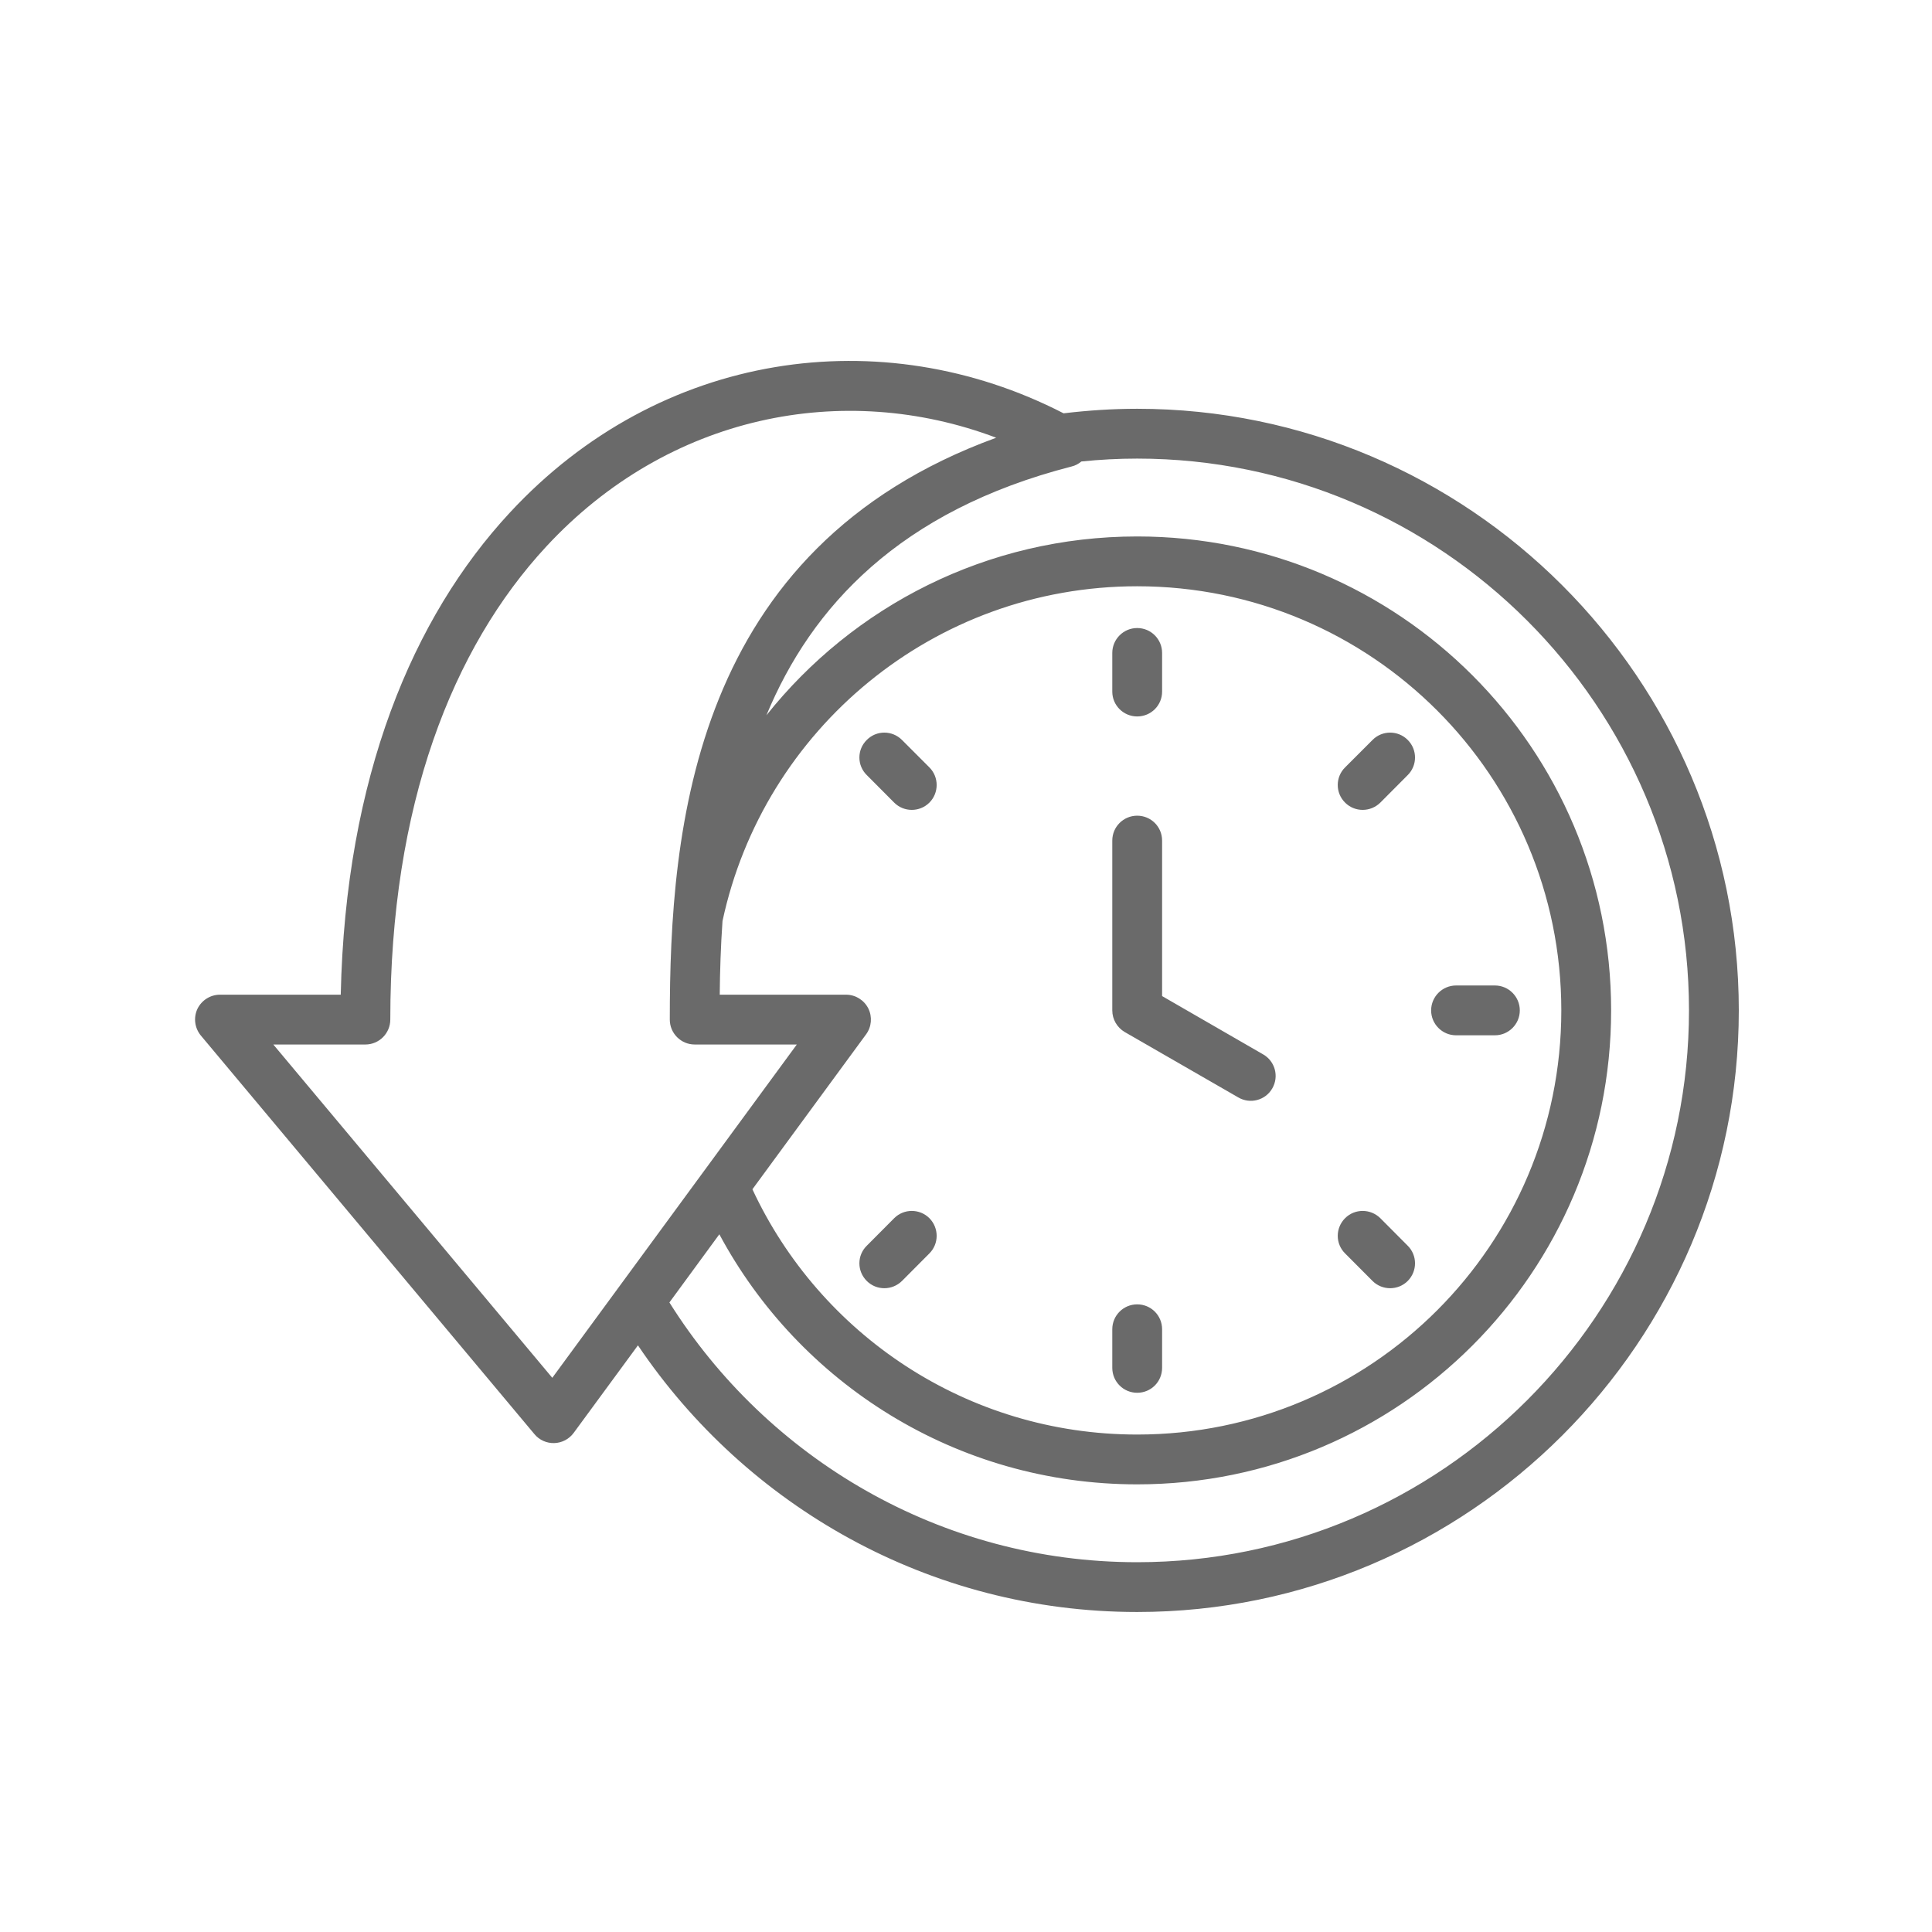 <svg xmlns="http://www.w3.org/2000/svg" xmlns:xlink="http://www.w3.org/1999/xlink" width="80" zoomAndPan="magnify" viewBox="0 0 60 60" height="80" preserveAspectRatio="xMidYMid meet" version="1.0"><defs><clipPath id="c6f5794a23"><path d="M 6 11 L 54 11 L 54 50.43 L 6 50.43 Z M 6 11 " clip-rule="nonzero"/></clipPath></defs><g clip-path="url(#c6f5794a23)"><path fill="#6a6a6a" d="M 19.812 41.781 L 17.816 44.5 C 17.676 44.691 17.453 44.809 17.215 44.816 C 16.98 44.824 16.75 44.723 16.598 44.539 L 6.238 32.16 C 6.047 31.93 6.004 31.609 6.129 31.336 C 6.258 31.066 6.531 30.891 6.832 30.891 L 10.582 30.891 C 10.73 24.133 12.82 19.168 15.832 15.922 C 20.492 10.891 27.383 9.93 33.031 12.836 C 33.781 12.746 34.543 12.695 35.316 12.695 C 45.609 12.695 54 21.09 54 31.379 C 54 41.668 45.609 50.062 35.316 50.062 C 28.871 50.062 23.172 46.77 19.812 41.781 Z M 33.582 14.332 C 33.496 14.406 33.391 14.461 33.277 14.488 C 27.941 15.859 25.199 18.844 23.801 22.215 C 26.496 18.828 30.652 16.66 35.316 16.66 C 43.449 16.66 50.035 23.25 50.035 31.379 C 50.035 39.512 43.449 46.098 35.316 46.098 C 29.703 46.098 24.82 42.957 22.34 38.332 L 20.789 40.449 C 23.824 45.285 29.207 48.516 35.316 48.516 C 44.758 48.516 52.453 40.816 52.453 31.379 C 52.453 21.941 44.758 14.242 35.316 14.242 C 34.734 14.242 34.152 14.273 33.582 14.332 Z M 22.438 28.605 C 22.383 29.395 22.359 30.16 22.352 30.891 L 26.273 30.891 C 26.566 30.891 26.832 31.055 26.965 31.316 C 27.094 31.574 27.07 31.887 26.898 32.121 L 23.367 36.934 C 25.461 41.434 30.023 44.551 35.316 44.551 C 42.594 44.551 48.488 38.656 48.488 31.379 C 48.488 24.102 42.594 18.207 35.316 18.207 C 28.992 18.207 23.711 22.66 22.438 28.605 Z M 20.801 31.664 C 20.801 25.703 21.508 17.031 30.938 13.594 C 26.188 11.801 20.754 12.883 16.965 16.973 C 14.055 20.113 12.121 24.996 12.121 31.664 C 12.121 32.09 11.773 32.438 11.348 32.438 C 11.348 32.438 8.488 32.438 8.488 32.438 L 17.152 42.789 L 24.746 32.438 L 21.574 32.438 C 21.148 32.438 20.801 32.09 20.801 31.664 Z M 34.543 26.105 C 34.543 25.676 34.891 25.332 35.316 25.332 C 35.746 25.332 36.09 25.676 36.09 26.105 L 36.09 30.934 L 39.23 32.746 C 39.598 32.957 39.727 33.43 39.512 33.801 C 39.301 34.172 38.824 34.297 38.457 34.082 L 34.93 32.051 C 34.691 31.91 34.543 31.656 34.543 31.379 Z M 34.543 20.277 C 34.543 19.852 34.891 19.504 35.316 19.504 C 35.746 19.504 36.09 19.852 36.09 20.277 L 36.09 21.48 C 36.09 21.906 35.746 22.25 35.316 22.25 C 34.891 22.25 34.543 21.906 34.543 21.48 Z M 43.719 38.688 C 44.02 38.988 44.02 39.477 43.719 39.781 C 43.418 40.082 42.926 40.082 42.625 39.781 L 41.773 38.926 C 41.469 38.625 41.469 38.137 41.773 37.832 C 42.074 37.531 42.562 37.531 42.867 37.832 Z M 46.426 30.605 C 46.852 30.605 47.199 30.953 47.199 31.379 C 47.199 31.805 46.852 32.152 46.426 32.152 L 45.219 32.152 C 44.793 32.152 44.445 31.805 44.445 31.379 C 44.445 30.953 44.793 30.605 45.219 30.605 Z M 36.09 42.48 C 36.09 42.91 35.746 43.254 35.316 43.254 C 34.891 43.254 34.543 42.91 34.543 42.48 L 34.543 41.281 C 34.543 40.852 34.891 40.508 35.316 40.508 C 35.746 40.508 36.09 40.852 36.09 41.281 Z M 28.012 39.781 C 27.707 40.082 27.219 40.082 26.918 39.781 C 26.613 39.477 26.613 38.988 26.918 38.688 L 27.77 37.832 C 28.07 37.531 28.562 37.531 28.863 37.832 C 29.164 38.137 29.164 38.625 28.863 38.926 Z M 42.625 22.98 C 42.926 22.676 43.418 22.676 43.719 22.98 C 44.02 23.281 44.02 23.77 43.719 24.07 L 42.867 24.926 C 42.562 25.227 42.074 25.227 41.773 24.926 C 41.469 24.625 41.469 24.133 41.773 23.832 Z M 26.918 24.07 C 26.613 23.77 26.613 23.281 26.918 22.98 C 27.219 22.676 27.707 22.676 28.012 22.98 L 28.863 23.832 C 29.164 24.133 29.164 24.625 28.863 24.926 C 28.562 25.227 28.07 25.227 27.77 24.926 Z M 26.918 24.07 " fill-opacity="1" fill-rule="evenodd"/></g></svg>